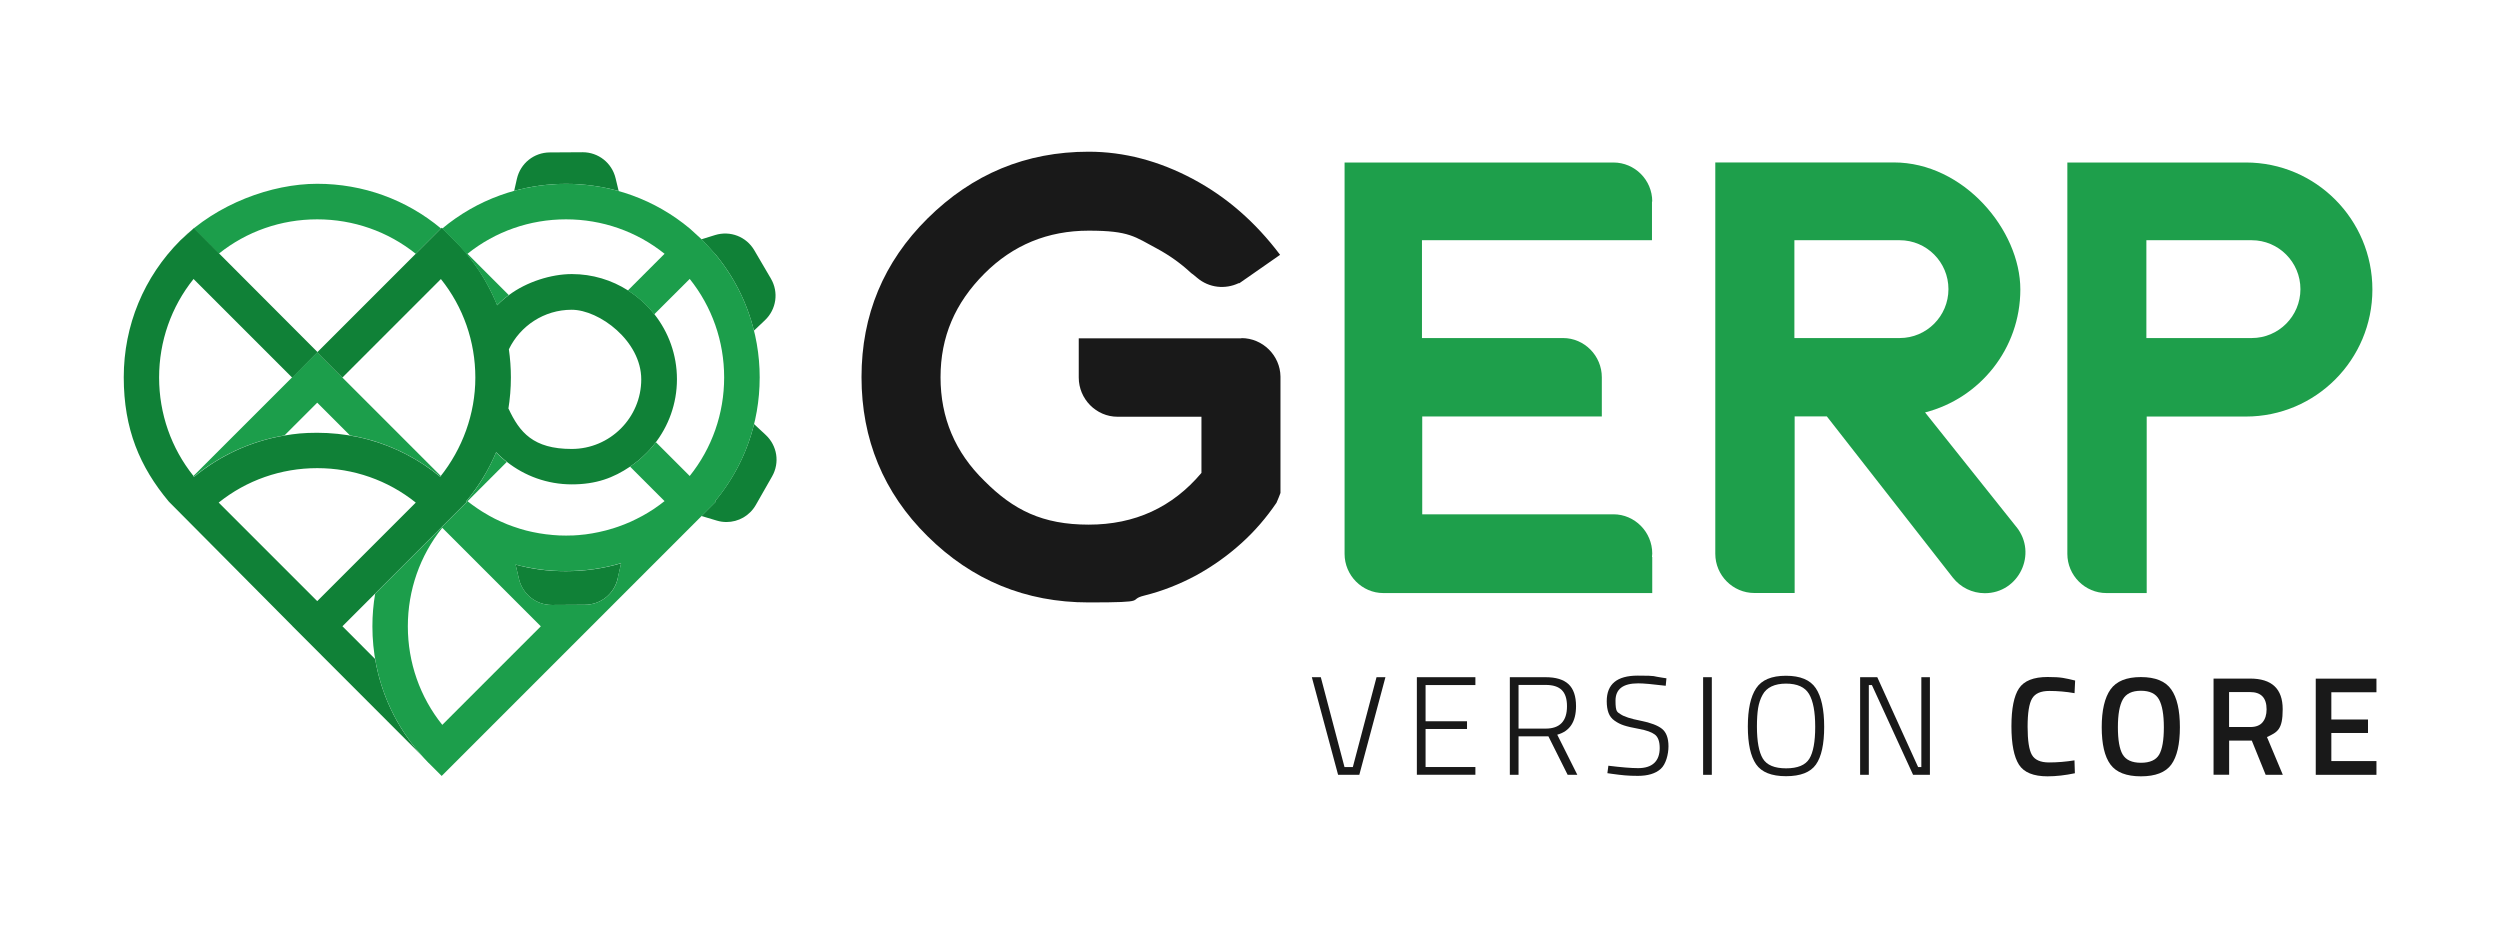 <?xml version="1.0" encoding="UTF-8"?>
<svg id="uuid-573d3109-ae7f-4838-9a23-fcbb494562c1" xmlns="http://www.w3.org/2000/svg" version="1.1" viewBox="0 0 3818.3 1417.3">
  <!-- Generator: Adobe Illustrator 29.4.0, SVG Export Plug-In . SVG Version: 2.1.0 Build 152)  -->
  <defs>
    <style>
      .st0 {
        fill: #1c9e4b;
      }

      .st1 {
        fill: #108137;
      }

      .st2 {
        fill: #1e9f4b;
      }

      .st3 {
        fill: #191919;
      }
    </style>
  </defs>
  <g>
    <g>
      <path class="st3" d="M2102.5,1034.3h13.5l-39.9,149.1h-32.4l-40.1-149.1h13.7l36.2,137.3h12.7l36.2-137.3Z"/>
      <path class="st3" d="M2164,1183.4v-149.1h89.4v12h-76.1v55.3h63.3v11.8h-63.3v58.1h76.1v11.8h-89.4Z"/>
      <path class="st3" d="M2319.3,1124.6v58.8h-13.3v-149.1h54.7c15.6,0,27.2,3.5,34.9,10.6,7.6,7.1,11.5,18.3,11.5,33.6,0,23.9-9.6,38.4-28.7,43.6l30.7,61.3h-14.8l-29.4-58.8h-45.5ZM2393.3,1078.7c0-11.2-2.6-19.4-7.9-24.7s-13.5-7.9-24.7-7.9h-41.4v66.7h41.4c21.7,0,32.6-11.4,32.6-34.1h0Z"/>
      <path class="st3" d="M2501.9,1043.7c-23,0-34.5,8.8-34.5,26.4s2.6,17.2,7.8,20.8c5.2,3.6,15.4,6.9,30.7,9.9,15.2,3,26.1,7.2,32.6,12.4,6.5,5.3,9.8,14.2,9.8,26.6s-4,27.6-11.9,34.6c-7.9,7.1-19.6,10.6-34.9,10.6s-24.1-1-38.8-3l-7.7-1.1,1.5-11.4c19.6,2.4,34.8,3.7,45.5,3.7s18.9-2.6,24.5-7.8,8.4-12.9,8.4-22.9-2.5-16.9-7.4-20.6c-4.9-3.7-12.8-6.5-23.6-8.5s-18.7-3.8-23.7-5.5c-5-1.6-9.7-4-14.1-7.1-4.4-3.1-7.5-7-9.3-11.8s-2.8-10.8-2.8-18.1c0-26,15.7-39,47.2-39s21.7,1,36.9,3l7.1,1.1-1.1,11.4c-19.7-2.4-33.8-3.7-42.1-3.7h0Z"/>
      <path class="st3" d="M2601.2,1183.4v-149.1h13.3v149.1h-13.3Z"/>
      <path class="st3" d="M2786.1,1110c0,26.6-4.2,45.8-12.6,57.7s-23.6,17.8-45.7,17.8-37.3-6.1-45.7-18.2c-8.4-12.2-12.6-31.3-12.6-57.6s4.2-45.7,12.7-58.5,23.6-19.1,45.5-19.1,37.1,6.3,45.6,19c8.5,12.7,12.8,32.3,12.8,58.9h0ZM2692.4,1158.6c6,9.9,17.8,14.9,35.5,14.9s29.5-4.9,35.5-14.6c6-9.7,9-26,9-48.8s-3.1-39.5-9.4-50.1c-6.3-10.6-18-15.9-35.2-15.9s-29.7,5.7-35.8,17.2c-3.3,5.9-5.5,12.6-6.8,20.2-1.2,7.6-1.8,16.9-1.8,28.1,0,22.7,3,39.1,9,49h0Z"/>
      <path class="st3" d="M2841,1183.4v-149.1h26.2l62.4,137.3h4.9v-137.3h13.1v149.1h-25.7l-62.9-137.1h-4.7v137.1h-13.3,0Z"/>
      <path class="st3" d="M3127.2,1185.7c-21.4,0-36-5.9-43.6-17.8-7.6-11.9-11.5-31.4-11.5-58.6s3.9-46.5,11.6-58c7.7-11.5,22.2-17.3,43.6-17.3s26.7,1.8,42.1,5.4l-.9,19.3c-12.9-2.3-25.7-3.4-38.6-3.4s-21.6,3.8-26.2,11.5c-4.6,7.7-6.9,22-6.9,43.1s2.2,35.5,6.6,43.1,13.1,11.5,26,11.5,25.9-1.1,39-3.2l.6,19.7c-14.7,3.1-28.7,4.7-41.8,4.7h0Z"/>
      <path class="st3" d="M3316.3,1167.7c-8.8,12-24.3,18-46.4,18s-37.7-6-46.6-18.1c-8.9-12.1-13.3-31.1-13.3-56.9s4.5-45.1,13.4-57.7c8.9-12.6,24.4-18.9,46.4-18.9s37.5,6.3,46.3,18.8c8.9,12.5,13.3,31.8,13.3,57.8s-4.4,45.1-13.2,57.1h0ZM3242,1152.3c4.9,8.4,14.2,12.7,27.9,12.7s23-4.2,27.8-12.4c4.8-8.3,7.2-22.2,7.2-41.7s-2.5-33.7-7.4-42.6-14.1-13.3-27.6-13.3-22.7,4.4-27.7,13.3c-5,8.9-7.5,23-7.5,42.4s2.4,33.3,7.3,41.7h0Z"/>
      <path class="st3" d="M3404.6,1131v52.3h-23.8v-146.9h55.8c33.2,0,49.8,15.6,49.8,46.8s-8,35-24,42.5l24.2,57.7h-26.2l-21.2-52.3h-34.5,0ZM3461.8,1083.4c0-17.6-8.4-26.4-25.3-26.4h-32v53.4h32.4c8.6,0,14.9-2.5,18.9-7.4,4-4.9,6-11.5,6-19.6h0Z"/>
      <path class="st3" d="M3536.9,1183.4v-146.9h92.7v20.8h-68.9v41.6h56v20.6h-56v42.9h68.9v21h-92.7Z"/>
    </g>
    <g>
      <path class="st3" d="M1895.9,516.7h-248.3v59.9c0,32.8,26.6,59.9,59.3,59.9h128.1v85.8c-44.4,52.6-101.7,79-172.2,79s-115-22.3-159.3-66.8c-44.8-43.7-67-96.4-67-158.3s22.2-113.4,67-158.3c43.6-43.7,96.8-65.6,159.3-65.6s70.2,9.3,104.5,27.5c18.6,10.1,35.9,22.3,51.6,36.9.8.8,2,1.6,3.2,2.4l6.4,5.3c18.2,15.4,42.8,17.8,63.3,8.1h1.2l9.3-6.5s.8-.4,1.2-.8l51.6-36c-37.5-49.8-81.5-88.3-133.1-115.8s-104.9-41.7-159.3-41.7c-95.6,0-177.5,34-246.1,102-67,66.4-100.8,147.4-100.8,242.2s33.5,176.6,100.8,243c67.8,67.2,149.7,101.2,246.1,101.2s57.3-3.6,85.1-10.5c27.8-6.9,54.1-17.4,79.1-30.8,25-13.8,48-30,69.4-49.4,20.2-18.2,37.9-38.9,53.3-61.5.8-1.2,6.1-15,6.1-15v-177.8c-.4-32-27-58.7-59.7-58.7v.4h0Z"/>
      <path class="st2" d="M2523.5,307.7c0-32.8-26.6-59.5-59.3-59.5h-410.6v597.7c0,32.8,26.6,59.9,59.3,59.9h410.6v-55.1h-.4s.4-3.6.4-5.3c0-32.8-26.6-59.9-59.3-59.9h-292v-149.4h274.3v-59.9c0-32.8-26.6-59.9-59.3-59.9h-215.4v-149.4h351.3v-59.1h.4Z"/>
      <path class="st2" d="M3278.7,785.6v-149.4h151.5c106.7,0,193.2-86.8,193.2-194h0c0-107.1-86.5-194-193.2-194h-272.7v597.7c0,33,26.9,59.9,59.7,59.9h61.5M3278.2,366.9h160.9c41.1,0,74.4,33.5,74.4,74.7h0c0,41.3-33.3,74.7-74.4,74.7h-160.9v-149.4h0Z"/>
      <path class="st2" d="M3079.8,805l-139.6-175.1c83.6-21.4,145.5-97.2,145.5-187.8s-86.5-194-193.2-194h-272.7v597.7c0,33,26.9,59.9,59.7,59.9h61.5v-269.7h49.2l192.4,246.2c11.8,15,29.7,23.8,48.8,23.8,52,0,80.9-60.3,48.4-101.1h0ZM2740.6,516.3v-149.4h160.9c41.1,0,74.4,33.5,74.4,74.7s-33.3,74.7-74.4,74.7h-160.9Z"/>
    </g>
  </g>
  <g>
    <path class="st0" d="M712.8,386.6l-19.2-19.2c6.5,6.5,12.5,13.1,18.3,20.1l.9-.9h0Z"/>
    <g>
      <path class="st0" d="M578.6,676c3.3,1.1,6.6,2.3,9.9,3.5.3.1.7.2,1,.4,3.3,1.2,6.5,2.5,9.7,3.9.4.2.7.3,1.1.5,3.1,1.3,6.2,2.7,9.3,4.1.2,0,.3.2.5.2,3.1,1.5,6.2,3,9.3,4.6l1.5.8c6.1,3.2,12.1,6.6,18,10.2.5.3,1.1.7,1.6,1,2.9,1.8,5.7,3.6,8.6,5.5.3.2.6.4.9.6,2.6,1.8,5.2,3.6,7.7,5.4.5.4,1,.7,1.5,1.1,2.7,2,5.4,4,8,6.1.5.4,1,.8,1.5,1.2,1.2.9,2.3,1.9,3.5,2.9.3-.4.6-.8.9-1.2l-77.5-77.5,1.4,1.4-112.6-112.6-189,188.9,1,1.4c1.9-1.8,3.9-3.5,4.1-3.7,5-4,10.1-7.8,15.3-11.4.2-.2.5-.3.7-.5,2.4-1.7,4.8-3.3,7.2-4.8.3-.2.6-.4,1-.6,5.3-3.4,10.7-6.7,16.2-9.7.4-.2.7-.4,1.1-.6,2.5-1.4,5.1-2.8,7.7-4.1.2,0,.4-.2.6-.3,5.6-2.9,11.3-5.5,17.1-8,.4-.2.8-.3,1.2-.5,5.8-2.5,11.7-4.7,17.6-6.8.3,0,.5-.2.8-.3,2.7-1,5.5-1.8,8.2-2.7.4-.1.7-.2,1.1-.3,6-1.9,12.1-3.5,18.2-5,.4,0,.8-.2,1.2-.3,2.8-.7,5.7-1.3,8.6-1.9.2,0,.4,0,.6-.1,3.2-.7,6.4-1.2,9.6-1.8l50-50,50,50c3.6.6,7.2,1.3,10.7,2,.4,0,.7.2,1.1.2,7,1.5,13.9,3.2,20.8,5.2.4.1.8.2,1.2.3,3.4,1,6.8,2.1,10.2,3.2,0,0,.1,0,.2,0h0Z"/>
      <path class="st0" d="M334.2,387.4c42.6-34,95-52.4,150.3-52.4s107.9,18.5,150.5,52.6l38.6-38.6c-53-44.2-119.2-68.3-189.1-68.3s-153.3,30.8-209.2,86.6l20.5-18.5,38.4,38.5h0Z"/>
    </g>
    <g>
      <path class="st1" d="M1169.3,664.1l-17.6-16.4c-10.6,43.2-30.9,83.3-59.7,117.9l.9.9-19.2,19.2-2.4,2.4,23.4,7c4.9,1.5,9.9,2.2,14.9,2.2,18.2,0,35.4-9.6,44.8-26.1l24.8-43.5c12-21,7.9-47.1-9.8-63.5h0Z"/>
      <path class="st1" d="M1091.9,387.5c28.8,34.5,49,74.5,59.6,117.5l16.8-15.9c17.5-16.6,21.3-42.8,9.1-63.6l-25.3-43.2c-12.2-20.9-36.8-30.4-59.9-23.3l-20.9,6.5,2.3,2.1,18.3,20.1h0Z"/>
      <path class="st1" d="M944.9,291.8l-4.7-19.6c-5.6-23.4-26.3-39.7-50.3-39.7h-.2l-50,.3c-24.2.1-44.8,16.7-50.2,40.2l-4.2,18.5c25.5-7,52.1-10.7,79.3-10.7s54.6,3.8,80.4,11h0Z"/>
      <path class="st1" d="M787.4,862.3l5.2,22c5.6,23.4,26.2,39.7,50.3,39.7h.3l50.1-.3c24.2-.1,44.8-16.7,50.1-40.2l5.3-23.2c-27,8-55.3,12.1-84.3,12.1s-52.2-3.4-77-10.1h0Z"/>
    </g>
    <g>
      <path class="st1" d="M545.7,667c.1,0,.3,0,.4,0h0c-.1,0-.3,0-.4,0Z"/>
      <path class="st1" d="M654.9,1165.3c-43.7-43.8-71.9-99-82-158.8l-49.9-50,50-50,37.5-37.5,65-65,18.3-18.3,18.3-18.3.9-.9-.9-.9-.5-.5.5.5c0,0,0-.1.1-.2,4.6-5.5,9-11.2,13.1-17,.2-.3.5-.6.7-.9,2-2.8,4-5.7,5.9-8.6.2-.3.4-.6.6-.9,1.2-1.8,2.2-3.5,3.4-5.3.5-.8,1-1.6,1.5-2.4.3-.5.7-1.1,1-1.6.2-.4.5-.8.7-1.2,1.4-2.4,2.8-4.8,4.2-7.2.4-.7.7-1.3,1.1-2,1.2-2.2,2.4-4.5,3.6-6.8.4-.8.8-1.6,1.3-2.5,1.3-2.7,2.7-5.4,3.9-8.1.5-1,.9-2,1.4-3,.9-2,1.7-3.9,2.6-5.9.3-.7.7-1.5,1-2.2h0c-.1.3-.2.6-.4.9,1.6,1.6,3.2,3.2,4.8,4.7.7.6,1.3,1.3,2,1.9.9.8,1.8,1.6,2.7,2.4,2.2,2,4.5,3.8,6.8,5.7h0c27.3,21.5,61.8,34.4,99.2,34.4s63.7-10,89.2-27.2h0c1.2-.8,2.4-1.6,3.5-2.5.8-.6,1.6-1.1,2.4-1.7,1.1-.8,2.1-1.6,3.2-2.5.7-.6,1.4-1.1,2.2-1.7.1-.1.3-.2.4-.3,1-.8,2-1.6,3-2.5.5-.4.9-.8,1.4-1.2.4-.4.8-.7,1.2-1.1.9-.8,1.8-1.6,2.7-2.5.9-.8,1.8-1.7,2.7-2.6.8-.8,1.7-1.6,2.5-2.4.5-.5,1-1,1.5-1.5.4-.5.9-.9,1.3-1.4.7-.8,1.5-1.5,2.2-2.3.1-.2.3-.3.4-.5.9-1,1.8-2,2.6-3,.6-.7,1.2-1.3,1.7-2,.7-.8,1.4-1.7,2.1-2.6,21.5-27.3,34.4-61.7,34.4-99.1s-12.9-71.9-34.4-99.2h0c-11.3-14.3-24.9-26.6-40.3-36.4h0c-24.8-15.8-54.3-25-85.8-25s-69.2,11.9-96,32h0c-.7.5-1.3,1-2,1.5-.9.7-1.7,1.4-2.6,2-.3.3-.7.5-1,.8-.7.6-1.5,1.2-2.2,1.8-1.2,1-2.3,2-3.4,3-.6.5-1.2,1.1-1.8,1.6-1.7,1.6-3.4,3.2-5,4.8.2.5.3.9.5,1.4-.7-1.8-1.4-3.5-2.2-5.3,0,0,0-.1,0-.2-.1-.3-.2-.6-.4-.9-.8-1.9-1.6-3.8-2.5-5.7-.1-.3-.2-.5-.4-.8,0-.1-.1-.3-.2-.4-.8-1.8-1.7-3.6-2.5-5.4-.2-.5-.5-1-.7-1.4-.8-1.7-1.7-3.5-2.6-5.2,0-.2-.2-.4-.3-.5-.2-.3-.3-.7-.5-1-.9-1.7-1.8-3.3-2.6-5-.2-.4-.4-.8-.6-1.1,0-.2-.2-.4-.3-.6-.9-1.6-1.8-3.2-2.7-4.8,0,0,0,0,0,0-.3-.6-.7-1.2-1-1.8-.9-1.5-1.8-3-2.7-4.5-.4-.7-.8-1.3-1.2-2-.9-1.4-1.8-2.9-2.7-4.3-.5-.7-.9-1.4-1.3-2.1-.9-1.4-1.8-2.8-2.8-4.1-.5-.7-1-1.5-1.5-2.2-.9-1.3-1.9-2.6-2.8-4-.5-.7-1-1.5-1.6-2.2-1-1.3-1.9-2.6-2.9-3.9-.2-.3-.4-.6-.7-.9-.3-.5-.7-.9-1-1.4-1-1.3-2-2.5-3-3.8-.6-.7-1.2-1.5-1.7-2.2-1-1.2-2-2.5-3.1-3.7-.2-.3-.4-.5-.6-.8-.4-.5-.8-1-1.2-1.4-1.1-1.3-2.2-2.5-3.3-3.8-.6-.6-1.1-1.3-1.7-2-1.2-1.4-2.5-2.7-3.7-4-.4-.5-.9-.9-1.3-1.4,0,0-.2-.2-.2-.2-1.8-1.9-3.6-3.7-5.4-5.5l-18.3-18.3-.9-.9-189.9,189.9-188.8-189.2-20.5,18.5c-55.9,55.9-86.6,130.1-86.6,209.2s24.5,136.9,68.9,190h0c0,0,0,0,0,0l188.6,189.9h-.1c0,.1,208.7,208.9,208.7,208.9h0ZM780.3,576.6c0-14.6-1.1-29.1-3.1-43.3,0,0,0,.1,0,.2,17.2-35.7,53.7-60.4,95.9-60.4s106.3,47.7,106.3,106.3-47.7,106.3-106.3,106.3-79.6-25.3-96.5-61.8c0,.5-.2,1-.3,1.5,2.6-16,4-32.3,4-48.8h0ZM295.6,727.1c-34.1-42.6-52.6-95.2-52.6-150.5s18.5-107.9,52.6-150.5l150.7,150.7,38.2-38.5,112.6,112.6-74.2-74.2h0l150.5-150.5c34.1,42.6,52.6,95.2,52.6,150.6s-19.7,108.8-53.7,151.4c-32.3-26.6-69.3-45.8-109.1-56.7,0,0,0,0,0,0,0,0,0,0,0,0-5.6-1.5-11.3-2.9-17.1-4.1h0c-20-4.2-40.7-6.4-61.6-6.4s-33.6,1.4-50,4.2l50-50,50,50h0l-50-50h0l-50,50c-50.8,8.6-98.2,30.2-138.2,63.3l-.8-1.1h0ZM334,767.6c42.6-34.1,95.2-52.6,150.5-52.6s107.9,18.5,150.5,52.6l-150.5,150.5-150.5-150.5h0Z"/>
    </g>
    <path class="st0" d="M1160.3,576.6c0-69.9-24.1-136.1-68.3-189.1l-18.3-20.1-20.1-18.3c-53-44.2-119.2-68.3-189.1-68.3s-136.1,24.1-189.1,68.3l18.3,18.3c1.8,1.8,3.6,3.7,5.4,5.5.5.5.9,1,1.4,1.5,1.3,1.4,2.6,2.7,3.8,4.1.6.6,1.2,1.3,1.7,2,1.1,1.3,2.2,2.5,3.3,3.8.6.7,1.2,1.4,1.8,2.1,1,1.2,2.1,2.5,3.1,3.7.6.7,1.2,1.5,1.7,2.2,1,1.3,2,2.5,3,3.8.6.7,1.1,1.5,1.7,2.2,1,1.3,2,2.6,2.9,3.9.5.7,1.1,1.5,1.6,2.2,1,1.3,1.9,2.6,2.8,4,.5.7,1,1.5,1.5,2.2.9,1.4,1.9,2.7,2.8,4.1.5.7.9,1.4,1.3,2.1.9,1.4,1.8,2.9,2.8,4.3.4.6.8,1.3,1.2,2,.9,1.5,1.8,3,2.7,4.5.3.6.7,1.2,1,1.8.9,1.6,1.8,3.2,2.7,4.8.3.6.6,1.1.9,1.7.9,1.6,1.8,3.3,2.7,5,.3.5.5,1,.8,1.5.9,1.7,1.8,3.5,2.6,5.2.2.5.4,1,.7,1.4.9,1.8,1.7,3.6,2.5,5.4.2.4.3.8.5,1.2.8,1.9,1.7,3.8,2.5,5.7.2.3.3.7.4,1,.7,1.8,1.5,3.5,2.2,5.3-.2-.5-.3-.9-.5-1.4,1.6-1.6,3.3-3.2,5-4.8.6-.5,1.2-1.1,1.8-1.6,1.1-1,2.3-2,3.4-3,.7-.6,1.4-1.2,2.2-1.8,1.2-1,2.3-1.9,3.5-2.8.7-.5,1.3-1,2-1.5l-63.1-63.1c42.6-34.1,95.2-52.6,150.5-52.6s107.9,18.5,150.5,52.6l-56.1,56.1c15.4,9.8,29.1,22.1,40.3,36.4h0l54.2-54.1c34.1,42.6,52.6,95.2,52.6,150.5s-18.5,107.9-52.6,150.5l-.6-.6-51.1-51.1c-1.4,1.9-2.9,3.8-4.5,5.7-.6.7-1.1,1.3-1.7,2-1,1.2-2,2.3-3,3.5-.7.8-1.4,1.6-2.2,2.3-.9,1-1.8,2-2.8,2.9-.8.8-1.6,1.6-2.5,2.4-.9.9-1.8,1.7-2.7,2.6-.9.8-1.8,1.7-2.7,2.5-.9.8-1.8,1.5-2.6,2.3-1,.8-2,1.7-3,2.5-.8.7-1.7,1.3-2.6,2-1.1.8-2.1,1.7-3.2,2.5-.8.6-1.6,1.2-2.4,1.7-1.2.8-2.3,1.7-3.5,2.5l52.7,52.7c-.2.2-.4.3-.6.4-2.4,1.9-4.8,3.7-7.2,5.5-.3.2-.7.5-1,.7-2.5,1.8-5,3.6-7.5,5.3,0,0-.1,0-.2.1-2.5,1.7-5.1,3.3-7.7,4.9-.4.3-.9.5-1.3.8-2.5,1.5-5,3-7.6,4.4-.5.3-1,.5-1.5.8-2.6,1.4-5.2,2.8-7.9,4.1-.3.1-.6.3-.8.4-2.6,1.3-5.1,2.5-7.7,3.7-.4.2-.8.3-1.1.5-2.7,1.2-5.3,2.3-8.1,3.4-.6.2-1.1.5-1.7.7-2.7,1.1-5.4,2.1-8.1,3-.5.2-1,.3-1.4.5-2.8,1-5.6,1.9-8.4,2.8,0,0-.2,0-.3,0-2.9.9-5.8,1.7-8.7,2.5-.5.1-1,.3-1.5.4-2.8.7-5.7,1.4-8.5,2-.6.1-1.1.2-1.7.4-2.9.6-5.8,1.2-8.8,1.7-.3,0-.7.1-1,.2-2.8.5-5.7.9-8.6,1.3-.4,0-.7,0-1.1.2-3,.4-5.9.7-8.9.9-.6,0-1.2,0-1.7.2-3,.2-5.9.4-8.9.6-.5,0-1,0-1.5,0-3.1.1-6.2.2-9.4.2h0c-3.5,0-6.9,0-10.4-.2-1,0-2-.1-2.9-.2-2.5-.1-4.9-.3-7.4-.5-1.1,0-2.3-.2-3.4-.4-2.3-.2-4.6-.4-6.8-.7-1.1-.2-2.3-.3-3.4-.5-2.2-.3-4.5-.6-6.7-1-1.1-.2-2.2-.4-3.2-.6-2.3-.4-4.5-.8-6.8-1.3-1-.2-2-.5-3.1-.7-2.3-.5-4.6-1-6.8-1.6-1-.2-1.9-.5-2.9-.8-2.3-.6-4.6-1.3-6.9-2-.9-.3-1.8-.6-2.7-.9-2.3-.7-4.7-1.5-7-2.3-.8-.3-1.7-.6-2.5-.9-2.3-.8-4.7-1.7-7-2.6-.8-.3-1.6-.7-2.3-1-2.3-1-4.7-2-7-3-.7-.3-1.5-.7-2.2-1-2.3-1.1-4.7-2.2-7-3.3-.7-.3-1.4-.7-2.1-1.1-2.3-1.2-4.6-2.4-6.9-3.7-.7-.4-1.3-.8-2-1.2-2.3-1.3-4.5-2.6-6.8-4-.7-.4-1.3-.8-2-1.2-2.2-1.4-4.4-2.8-6.6-4.3-.7-.4-1.3-.9-2-1.4-2.2-1.5-4.3-3-6.4-4.5-.7-.5-1.3-1-2-1.5-1.8-1.3-3.6-2.7-5.3-4.1l59.9-59.9c-2.3-1.8-4.6-3.7-6.8-5.7-.9-.8-1.8-1.6-2.7-2.4-.7-.6-1.4-1.2-2-1.9-1.6-1.5-3.2-3.1-4.8-4.7.1-.3.2-.6.4-.9-.3.7-.7,1.5-1,2.2-.8,2-1.7,4-2.6,5.9-.5,1-.9,2-1.4,3-1.3,2.7-2.6,5.4-3.9,8.1-.4.8-.8,1.6-1.3,2.5-1.2,2.3-2.4,4.5-3.6,6.8-.4.7-.7,1.3-1.1,2-1.6,2.8-3.2,5.6-4.8,8.4-.3.5-.7,1.1-1,1.6-1.6,2.6-3.2,5.2-4.9,7.7-.2.3-.4.6-.6.9-1.9,2.9-3.9,5.7-5.9,8.6-.2.3-.4.6-.7.9-4.2,5.8-8.5,11.5-13.1,17,0,0,0,.1-.1.2l-.5-.5.5.5.9.9-37.5,37.5-102.5,102.5c-2.8,16.3-4.2,33-4.2,50,0,79,30.8,153.3,86.6,209.2l19.2,19.2,201-201,197.9-197.9c0,0,.1-.1.2-.2h0s19.2-19.2,19.2-19.2l-.9-.9c44.2-53,68.3-119.2,68.3-189.1h0ZM675.5,1107.1c-34.1-42.6-52.6-95.2-52.6-150.5s18.5-107.9,52.6-150.5l12.7,12.7,137.8,137.8-150.5,150.5ZM943.5,883.5c-5.4,23.5-26,40.1-50.1,40.2l-50.1.3h-.3c-24,0-44.7-16.3-50.3-39.7l-5.2-22h0c2.9.8,5.8,1.5,8.7,2.2.5.1,1,.2,1.5.3,5.7,1.3,11.5,2.5,17.3,3.4.6,0,1.2.2,1.7.3,2.9.5,5.8.9,8.7,1.3h0c2.9.4,5.8.7,8.7,1,.7,0,1.3.1,2,.2,2.9.3,5.8.5,8.7.7h0c2.9.2,5.8.3,8.7.4.7,0,1.4,0,2.1,0,2.9,0,5.8.1,8.8.1s6.5,0,9.8-.2c.6,0,1.2,0,1.8,0,3.2-.1,6.3-.3,9.4-.5.5,0,1,0,1.5-.1,6.6-.5,13.2-1.2,19.7-2.1.4,0,.7,0,1.1-.2,3.3-.5,6.6-1,9.8-1.6.2,0,.4,0,.6-.1,6.8-1.2,13.5-2.7,20.1-4.4.1,0,.3,0,.4-.1,3.3-.9,6.7-1.8,10-2.8h0l-5.3,23.2h0Z"/>
  </g>
</svg>
